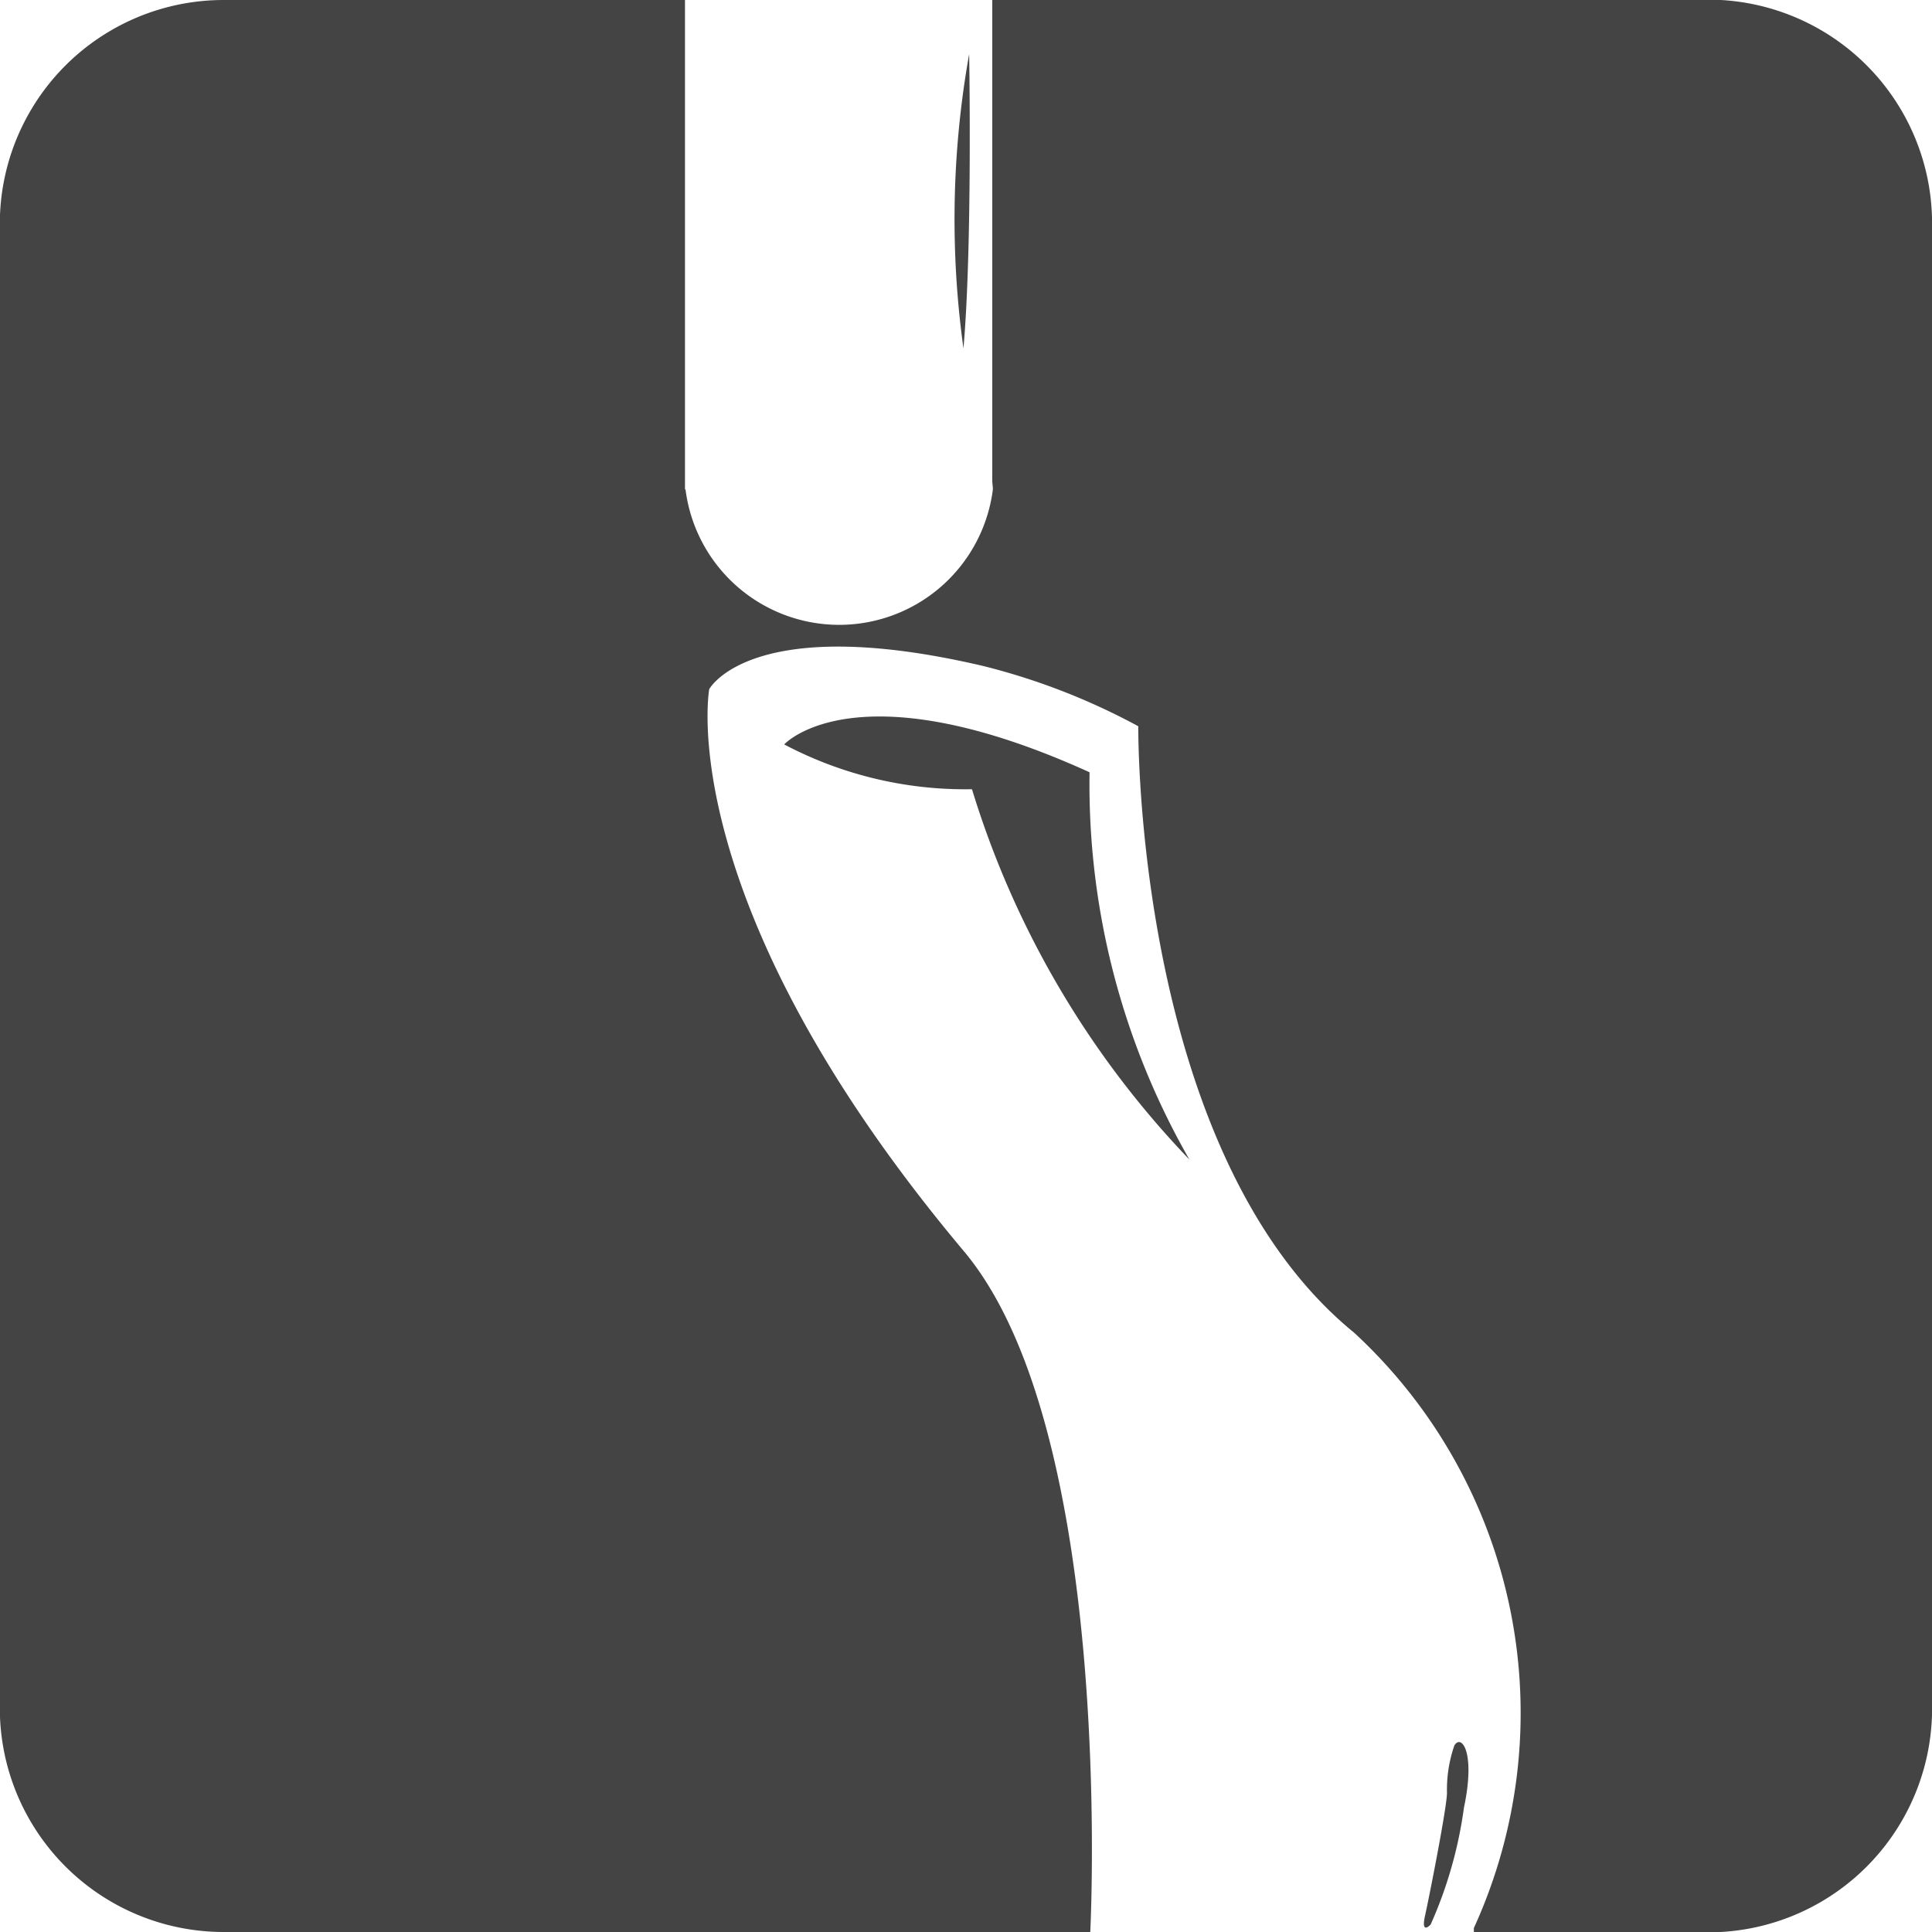 <svg id="Componente_9_1" data-name="Componente 9 – 1" xmlns="http://www.w3.org/2000/svg" width="22" height="22" viewBox="0 0 22 22">
  <g id="Grupo_2513" data-name="Grupo 2513">
    <path id="Trazado_3407" data-name="Trazado 3407" d="M993.123,24.849v5.467c0,.036.007.07.007.106a1.764,1.764,0,0,1-3.5,0h-.006V24.849h-5.259a2.549,2.549,0,0,0-2.543,2.555v16.89a2.549,2.549,0,0,0,2.543,2.555h9.874c.019-.392.233-5.759-1.439-7.752-3.339-3.977-2.9-6.4-2.9-6.4s.472-.886,3.125-.263a7.527,7.527,0,0,1,1.761.685s-.05,4.861,2.457,6.905a5.893,5.893,0,0,1,1.364,6.78v.049h2.675a2.549,2.549,0,0,0,2.543-2.555V27.4a2.549,2.549,0,0,0-2.543-2.555Z" transform="translate(-981.824 -24.849)" fill="#444"/>
    <path id="Trazado_3408" data-name="Trazado 3408" d="M991.117,25.517a10.694,10.694,0,0,0-.065,3.351C991.155,27.7,991.117,25.517,991.117,25.517Z" transform="translate(-980.081 -24.901)" fill="#444"/>
    <path id="Trazado_3409" data-name="Trazado 3409" d="M995.723,40.969a1.54,1.54,0,0,0-.084.539c0,.161-.2,1.175-.25,1.4s.064.1.064.1a4.858,4.858,0,0,0,.379-1.33C995.966,41.051,995.806,40.833,995.723,40.969Z" transform="translate(-979.162 -21.093)" fill="#444"/>
    <path id="Trazado_3410" data-name="Trazado 3410" d="M992.242,31.719c-2.667-1.212-3.477-.317-3.477-.317a4.415,4.415,0,0,0,2.138.51,10.528,10.528,0,0,0,2.476,4.217A8.591,8.591,0,0,1,992.242,31.719Z" transform="translate(-979.835 -22.925)" fill="#444"/>
  </g>
</svg>
